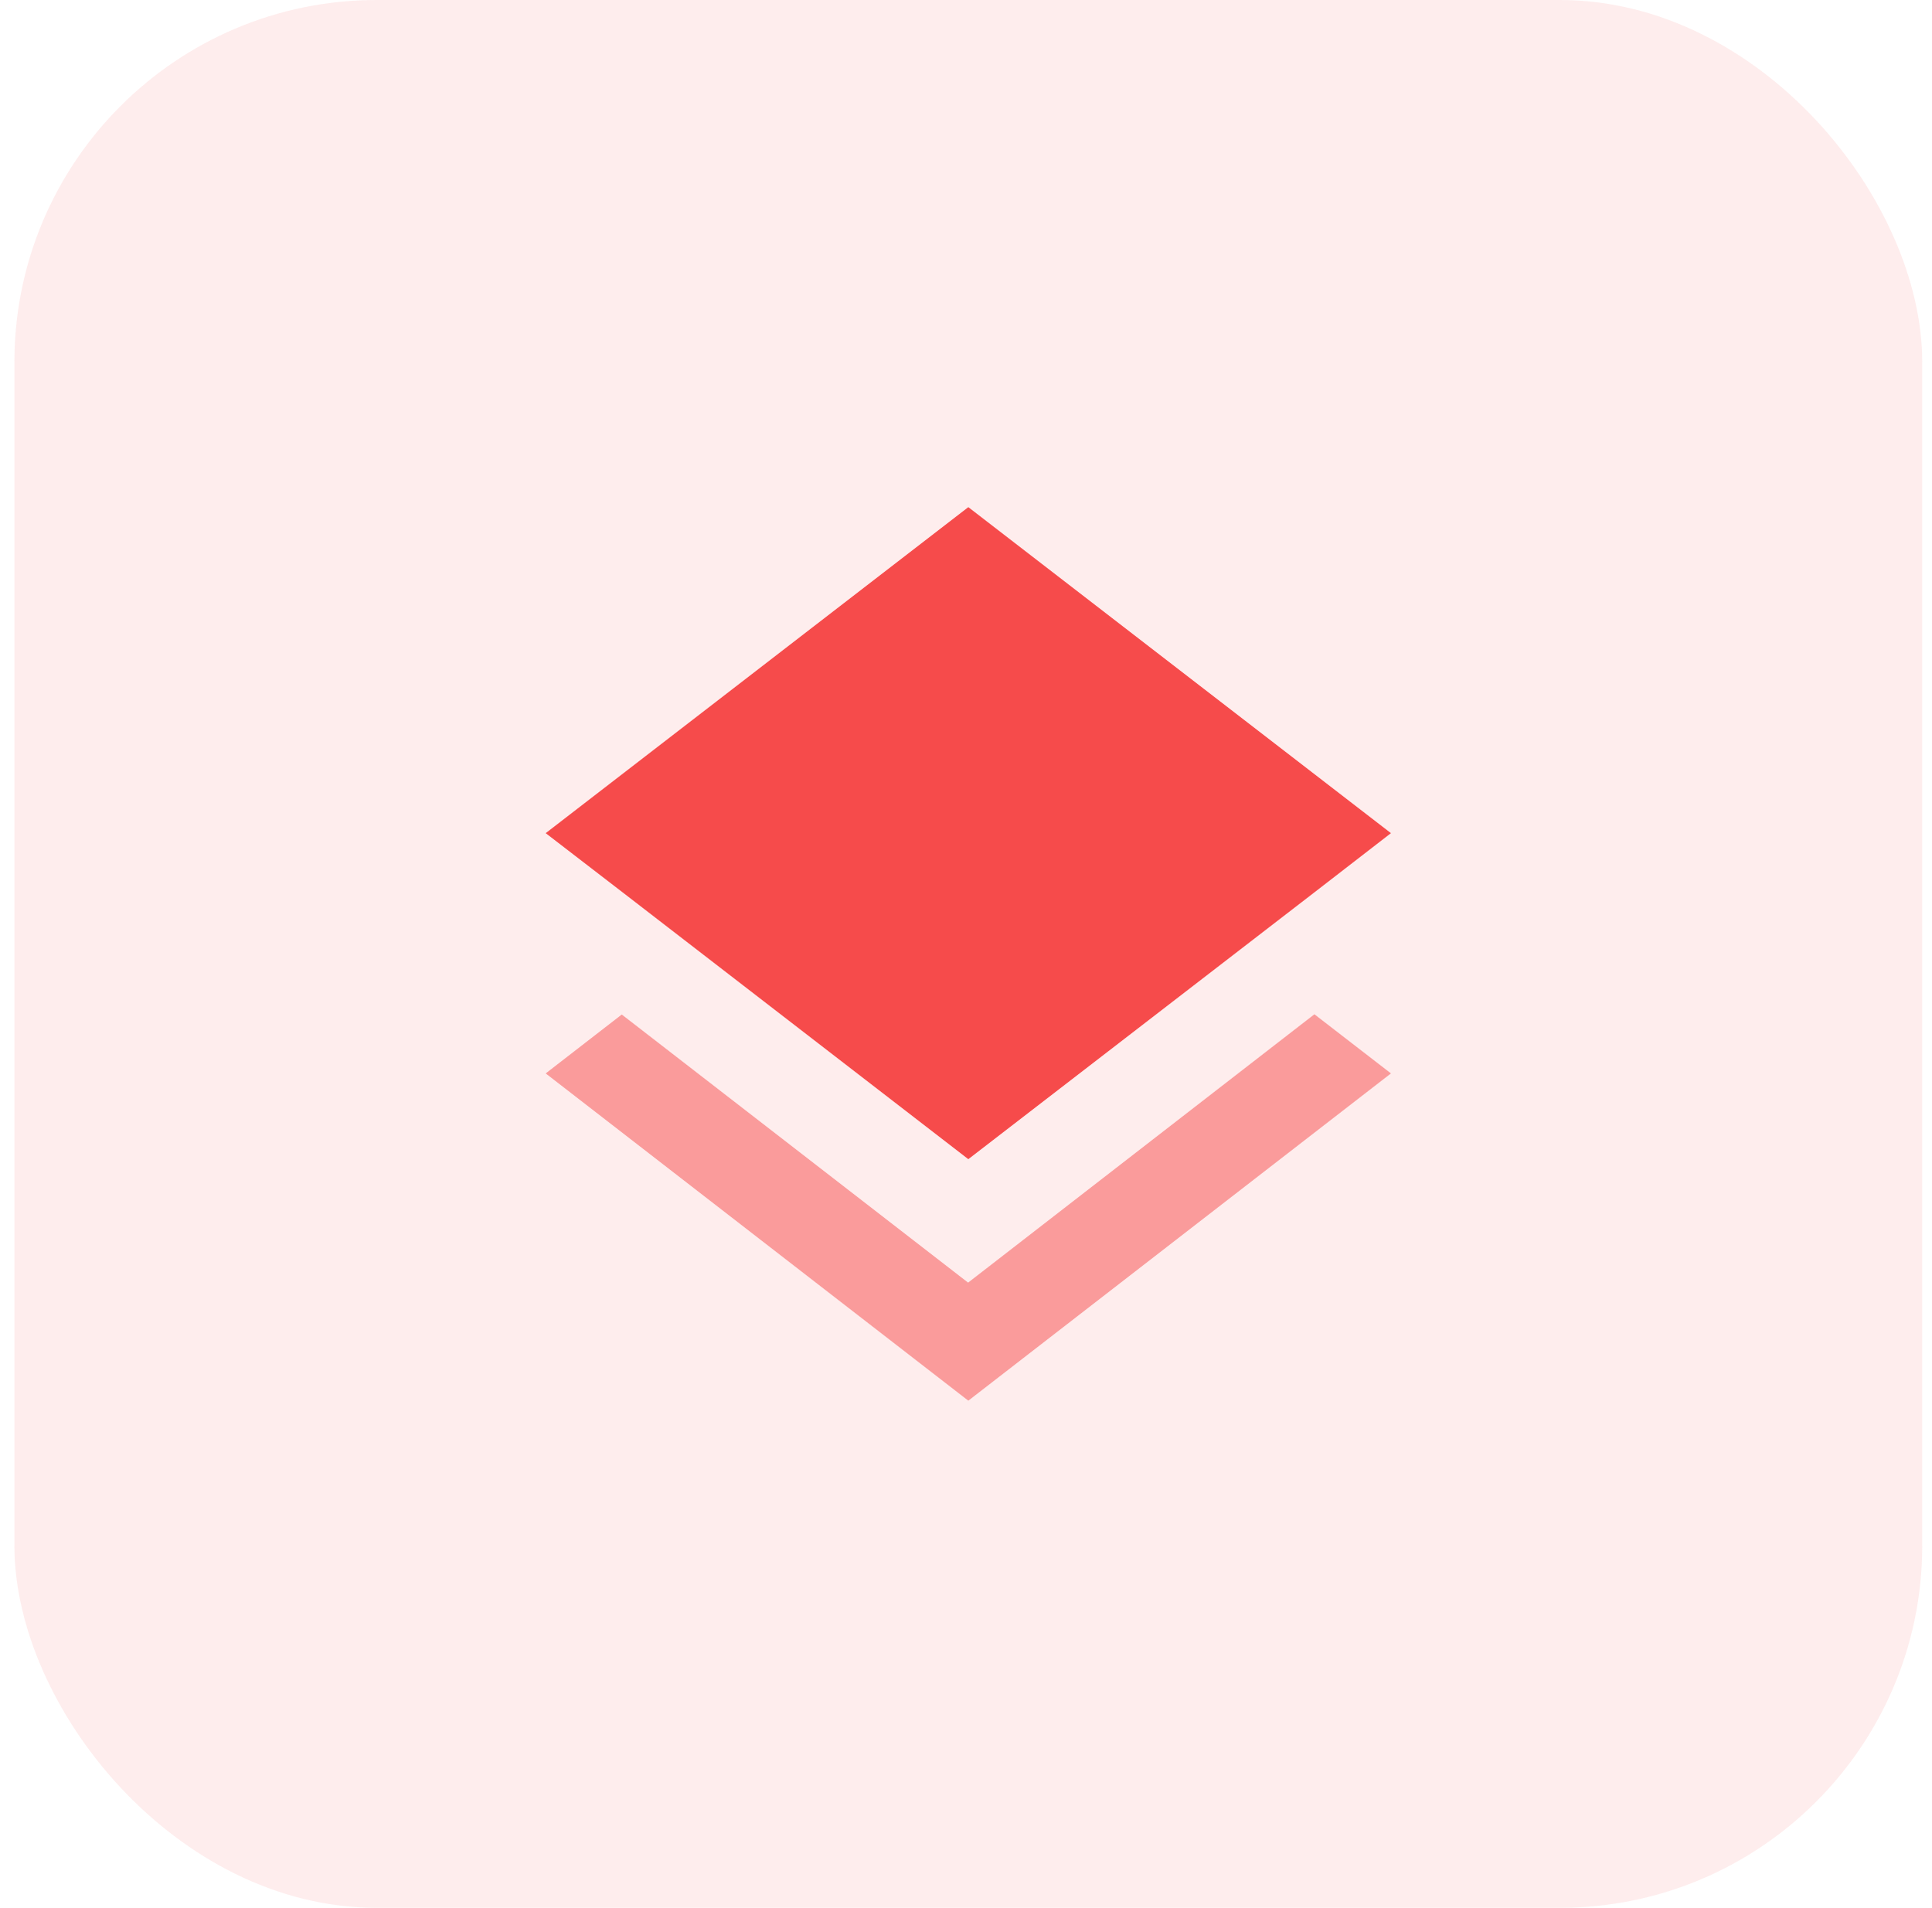<svg xmlns="http://www.w3.org/2000/svg" width="80" height="79" viewBox="0 0 80 79" fill="none"><rect opacity="0.1" x="0.596" width="79" height="79" rx="15" fill="#F64B4B"></rect><path opacity="0.5" fill-rule="evenodd" clip-rule="evenodd" d="M40.087 53.112L25.746 42.01L22.596 44.449L40.096 58L57.596 44.449L54.427 42L40.087 53.112Z" fill="#F64B4B"></path><path fill-rule="evenodd" clip-rule="evenodd" d="M40.096 48L54.417 36.959L57.596 34.5L40.096 21L22.596 34.5L25.766 36.94L40.096 48Z" fill="#F64B4B"></path></svg>